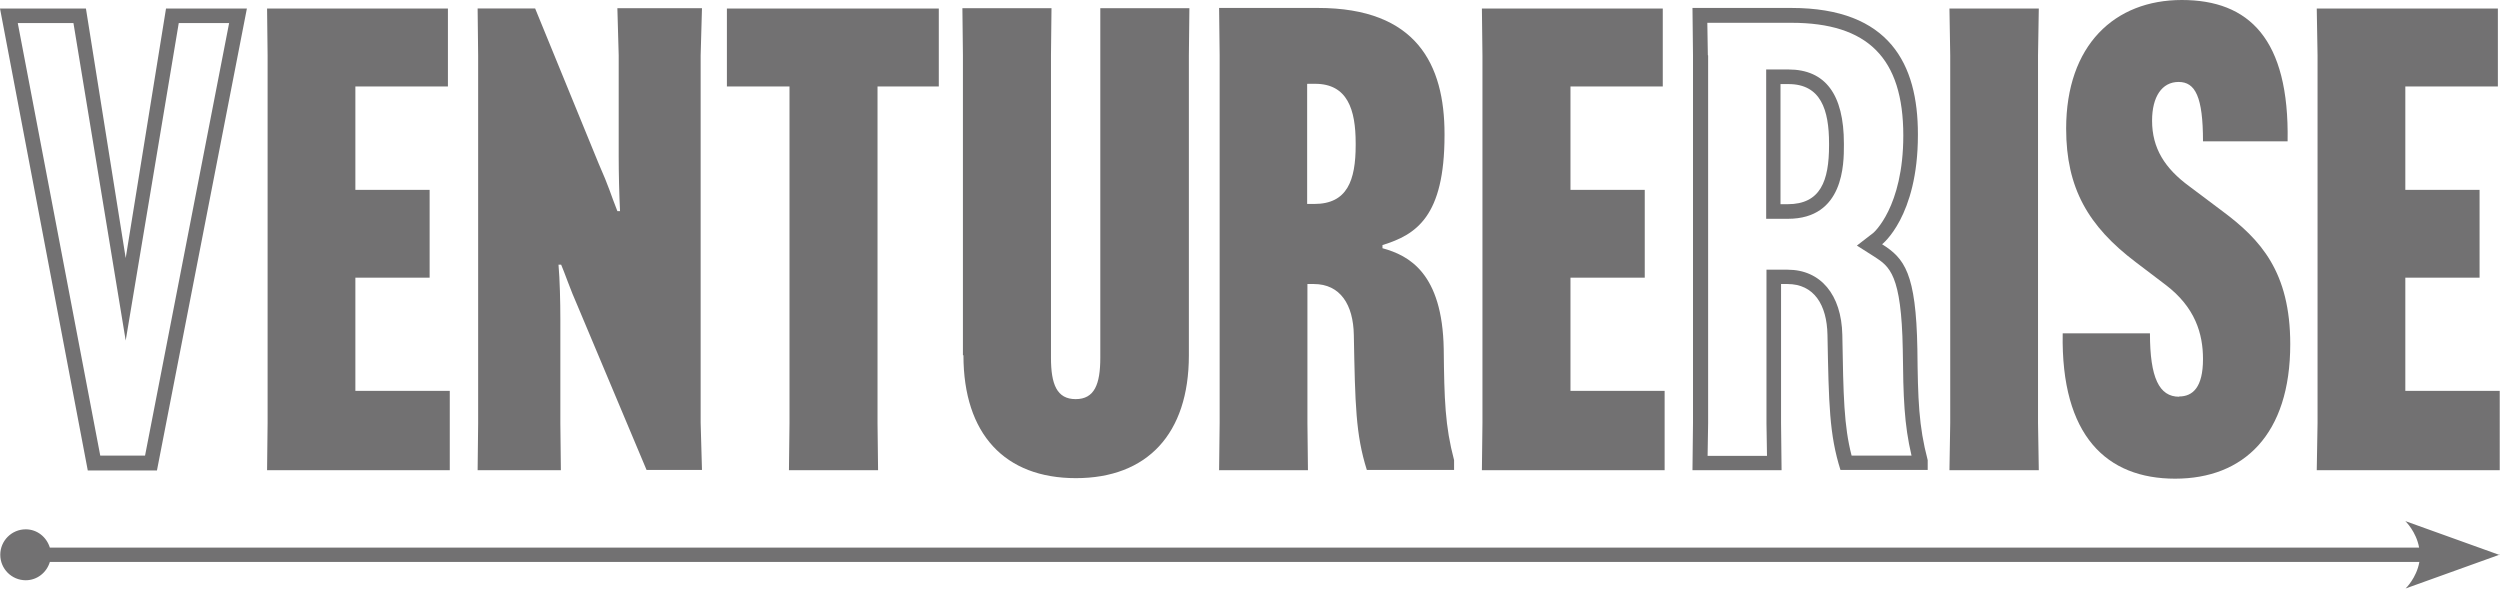 <svg width="100" height="24" viewBox="0 0 100 24" fill="none" xmlns="http://www.w3.org/2000/svg">
<path d="M10.683 18.808H17.991V15.636H14.215V11.107H17.185V7.595H14.215V3.458H17.917V0.34H10.683L10.704 2.217V16.92L10.683 18.808Z" fill="#727172"/>
<path d="M19.105 18.808H22.435L22.414 16.919V12.761C22.414 12.093 22.393 11.181 22.34 10.587H22.446C22.552 10.82 22.838 11.647 23.093 12.21L25.862 18.797H28.079L28.026 16.909V2.217L28.079 0.329H24.695L24.748 2.217V6.269C24.748 6.916 24.769 7.818 24.801 8.444H24.695C24.408 7.723 24.387 7.542 23.942 6.534L21.406 0.339H19.105L19.126 2.228V16.93L19.105 18.818V18.808Z" fill="#727172"/>
<path d="M31.58 16.92L31.558 18.808H35.123L35.101 16.92V3.458H37.552V0.34H29.076V3.458H31.58V16.92Z" fill="#727172"/>
<path d="M38.538 14.214C38.538 17.365 40.193 19.126 43.036 19.126C45.879 19.126 47.555 17.365 47.555 14.214V2.217L47.576 0.329H44.012V14.31C44.012 15.371 43.779 15.965 43.026 15.965C42.273 15.965 42.039 15.371 42.039 14.31V2.217L42.06 0.329H38.496L38.517 2.217V14.204L38.538 14.214Z" fill="#727172"/>
<path d="M48.754 18.808H52.318L52.297 16.92V11.361H52.551C53.612 11.361 54.132 12.188 54.153 13.398C54.206 16.188 54.227 17.376 54.673 18.797H58.163V18.405C57.802 17.036 57.771 15.997 57.749 13.96C57.696 10.916 56.349 10.216 55.299 9.929V9.802C56.646 9.388 57.781 8.667 57.781 5.41V5.357C57.781 2.588 56.667 0.318 52.721 0.318H48.764L48.786 2.207V16.909L48.764 18.797L48.754 18.808ZM52.297 3.352H52.605C53.899 3.352 54.227 4.381 54.227 5.728V5.803C54.227 7.224 53.888 8.158 52.573 8.158H52.286V3.363L52.297 3.352Z" fill="#727172"/>
<path d="M59.276 18.808H66.585V15.636H62.819V11.107H65.79V7.595H62.819V3.458H66.511V0.34H59.276L59.298 2.217V16.92L59.276 18.808Z" fill="#727172"/>
<path d="M77.978 18.808H81.552L81.521 16.92V2.217L81.552 0.34H77.978L78.009 2.217V16.92L77.978 18.808Z" fill="#727172"/>
<path d="M87.165 15.869C86.369 15.869 85.998 15.116 85.998 13.334H82.508C82.434 17.439 84.269 19.147 87.006 19.147C89.743 19.147 91.61 17.386 91.61 13.769C91.61 10.873 90.421 9.579 88.894 8.444L87.579 7.457C86.592 6.736 86.083 5.93 86.083 4.827C86.083 3.872 86.475 3.278 87.144 3.278C87.812 3.278 88.12 3.872 88.12 5.654H91.504C91.578 1.549 89.955 0 87.271 0C84.587 0 82.646 1.803 82.646 5.145C82.646 7.521 83.526 9.048 85.436 10.491L86.624 11.393C87.812 12.294 88.12 13.355 88.12 14.363C88.12 15.498 87.706 15.859 87.165 15.859V15.869Z" fill="#727172"/>
<path d="M92.67 18.808H99.989V15.636H96.213V11.107H99.183V7.595H96.213V3.458H99.915V0.34H92.67L92.702 2.217V16.92L92.67 18.808Z" fill="#727172"/>
<path d="M6.28 18.808L9.876 0.34H6.641L5.028 10.322L3.437 0.34H0L3.511 18.818H6.28V18.808ZM2.938 0.923L5.028 13.621L7.15 0.923H9.165L5.802 18.224H4.01L0.711 0.923H2.938Z" fill="#727172"/>
<path d="M67.699 18.808H71.263L71.242 16.92V11.361H71.497C72.558 11.361 73.077 12.188 73.099 13.398C73.152 16.188 73.173 17.376 73.618 18.797H77.108V18.405C76.748 17.036 76.716 15.997 76.695 13.96C76.642 10.916 76.175 10.332 75.284 9.77C75.284 9.77 76.716 8.667 76.716 5.41V5.357C76.716 2.588 75.602 0.318 71.656 0.318H67.699L67.72 2.207V16.909L67.699 18.797V18.808ZM68.314 2.207L68.293 0.912H71.656C74.711 0.912 76.132 2.323 76.132 5.421C76.132 8.295 74.934 9.314 74.934 9.314L74.276 9.823L74.976 10.268C75.581 10.661 76.058 10.969 76.111 13.981C76.132 15.901 76.164 16.962 76.461 18.224H74.064C73.756 17.036 73.735 15.859 73.693 13.398C73.661 11.785 72.823 10.788 71.507 10.788H70.659V16.941L70.68 18.235H68.304L68.325 16.93V2.217L68.314 2.207Z" fill="#727172"/>
<path d="M71.517 8.752C73.756 8.752 73.756 6.545 73.756 5.813V5.739C73.756 3.776 73.013 2.779 71.538 2.779H70.647V8.752H71.517ZM71.231 3.363H71.538C72.833 3.363 73.162 4.392 73.162 5.739V5.813C73.162 7.235 72.822 8.168 71.507 8.168H71.22V3.363H71.231Z" fill="#727172"/>
<path d="M99.99 22.202L96.213 20.844C96.213 20.844 96.648 21.258 96.765 21.905H1.994C1.867 21.491 1.496 21.173 1.029 21.173C0.467 21.173 0.011 21.629 0.011 22.191C0.011 22.754 0.467 23.21 1.029 23.21C1.485 23.21 1.867 22.902 1.994 22.478H96.775C96.659 23.125 96.224 23.539 96.224 23.539L100 22.181L99.99 22.202Z" fill="#727172"/>
</svg>
